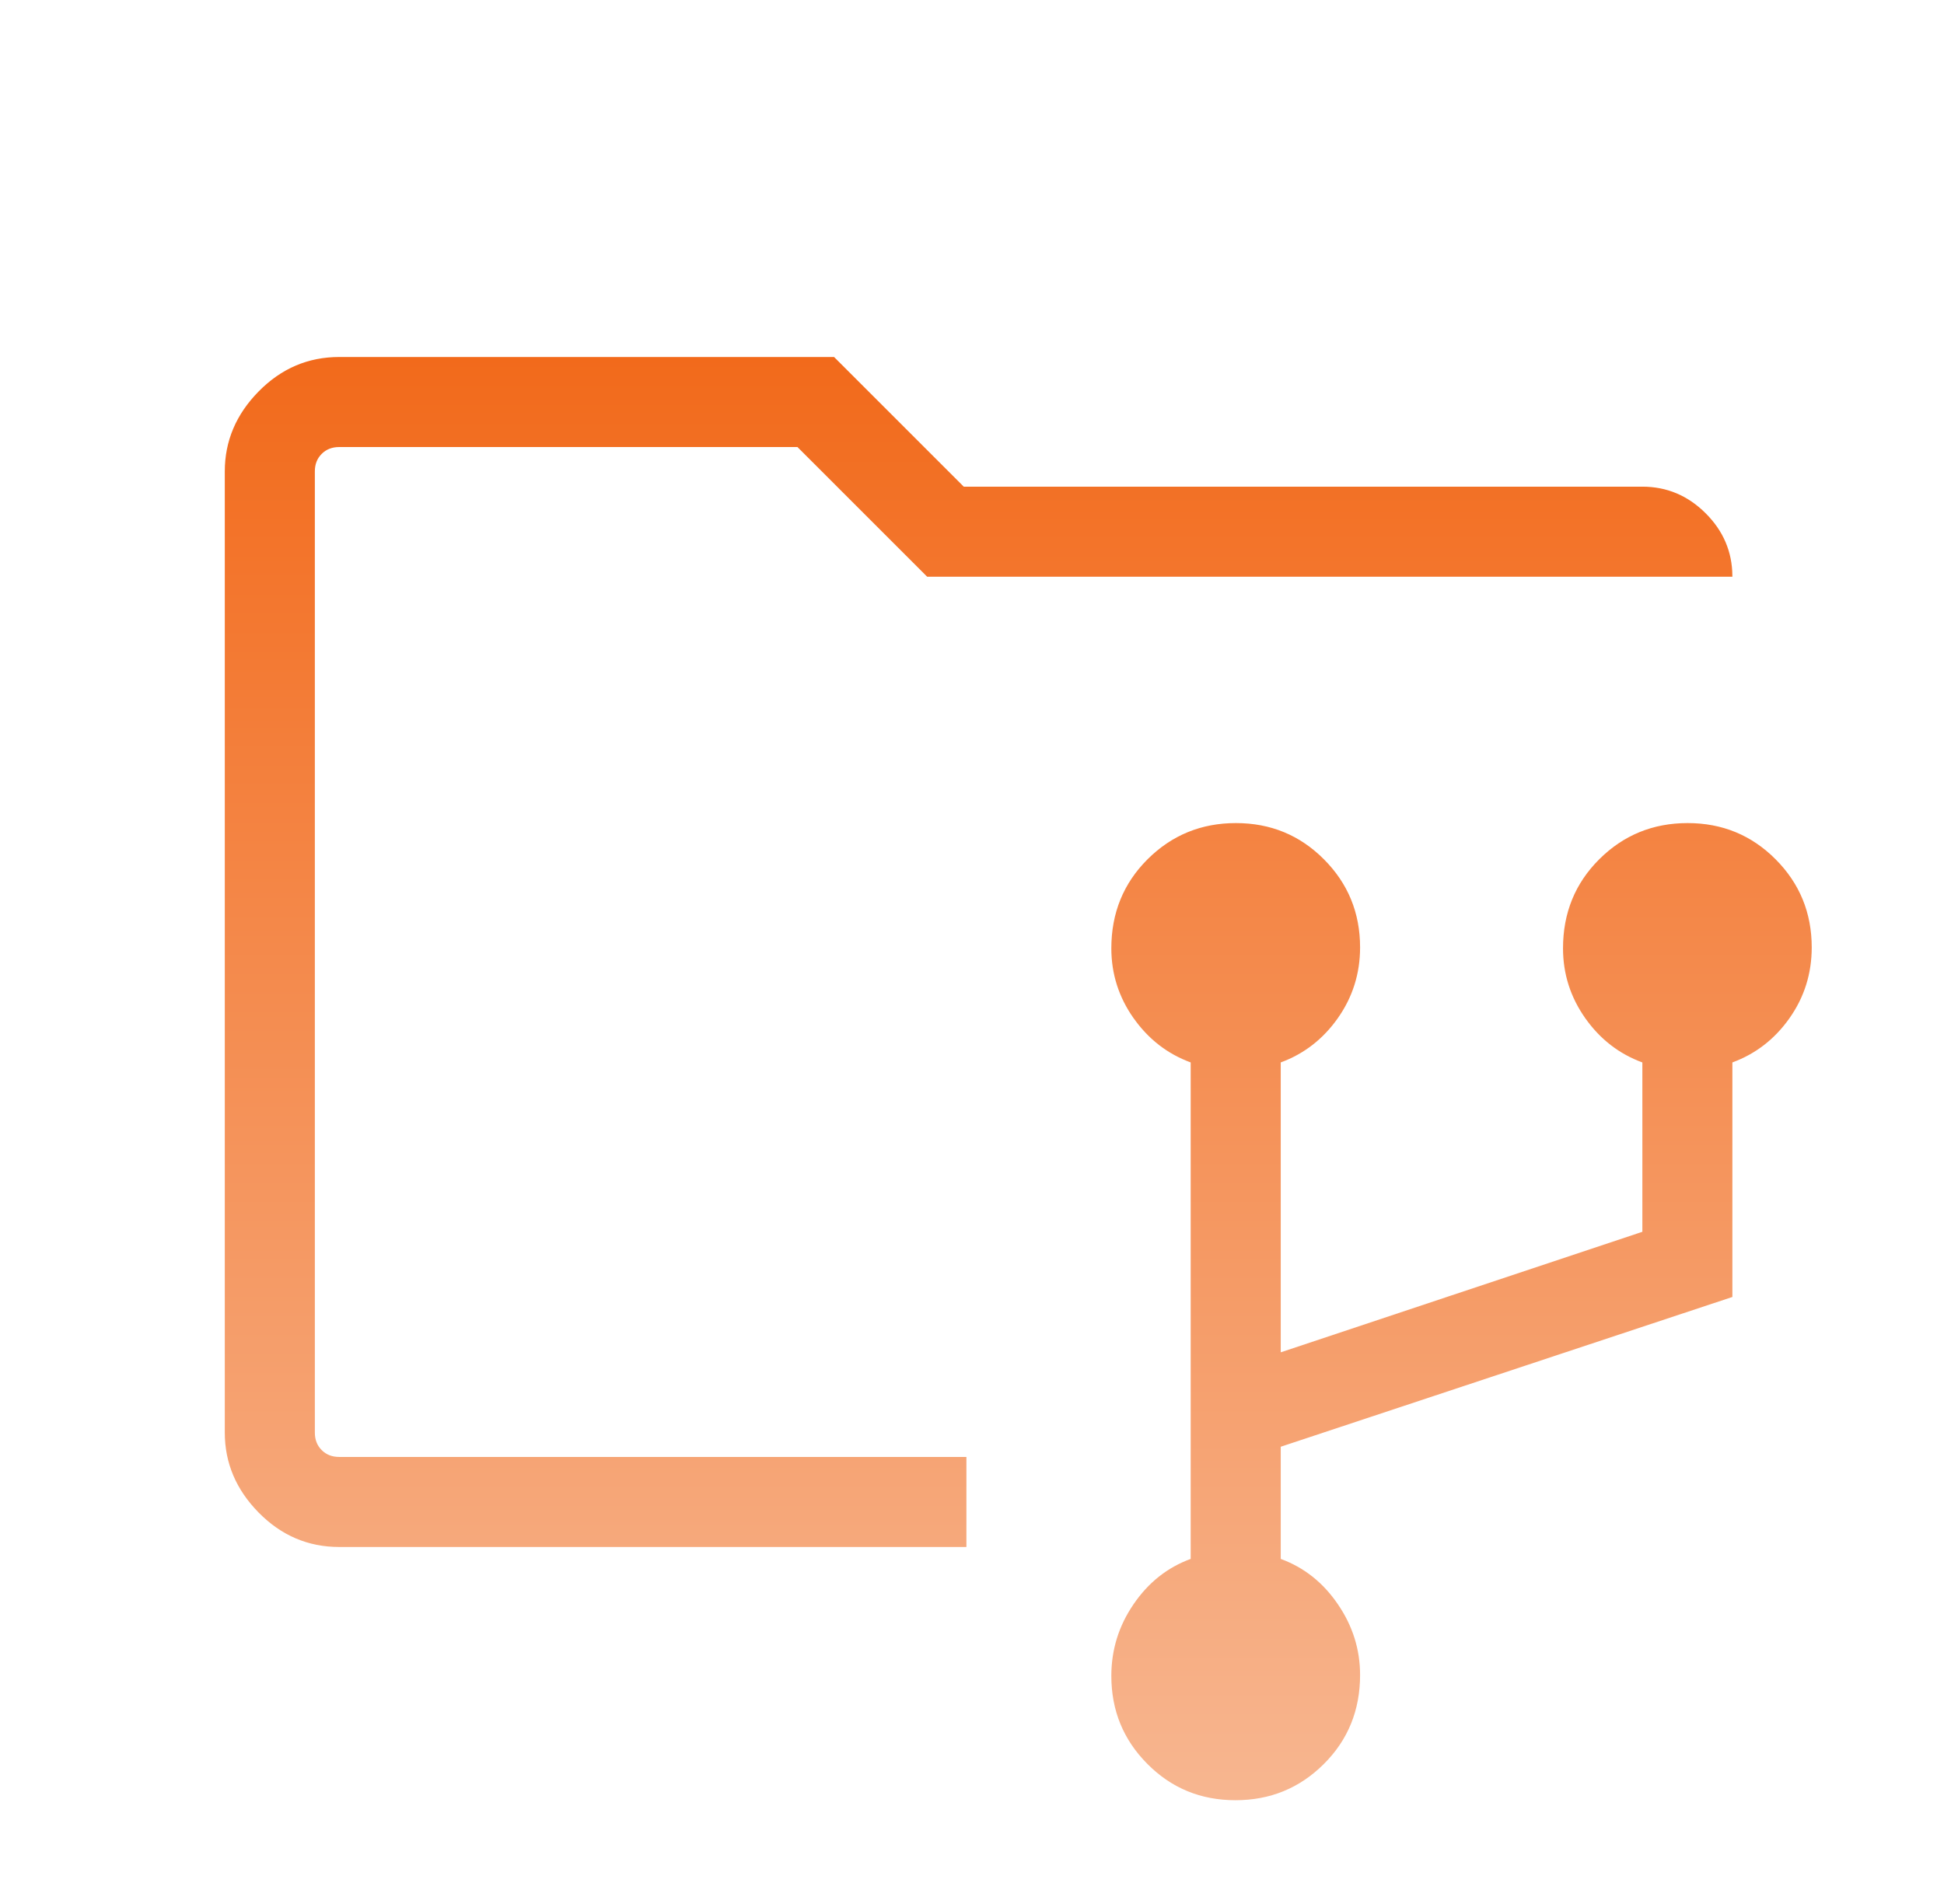 <svg width="49" height="48" viewBox="0 0 49 48" fill="none" xmlns="http://www.w3.org/2000/svg">
<g id="folder_data">
<mask id="mask0_2627_6930" style="mask-type:alpha" maskUnits="userSpaceOnUse" x="0" y="0" width="49" height="48">
<rect id="Bounding box" x="0.666" width="48" height="48" fill="#D9D9D9"/>
</mask>
<g mask="url(#mask0_2627_6930)">
<path id="folder_data_2" d="M30.021 39.324L30.037 39.318V39.3V26.785V26.767L30.021 26.761C29.439 26.547 28.963 26.178 28.593 25.653L28.592 25.653C28.222 25.127 28.037 24.546 28.037 23.908C28.037 23.023 28.34 22.281 28.945 21.678C29.551 21.076 30.286 20.775 31.152 20.775C32.019 20.775 32.752 21.077 33.354 21.682L33.371 21.664L33.354 21.682C33.956 22.286 34.257 23.02 34.257 23.884C34.257 24.538 34.071 25.128 33.701 25.653L33.701 25.653C33.331 26.178 32.855 26.547 32.273 26.761L32.257 26.767V26.785V34.093V34.127L32.289 34.116L41.404 31.078L41.422 31.072V31.054V26.785V26.767L41.405 26.761C40.823 26.547 40.347 26.178 39.977 25.653L39.956 25.667L39.977 25.653C39.607 25.127 39.422 24.546 39.422 23.908C39.422 23.023 39.724 22.281 40.33 21.678C40.936 21.076 41.671 20.775 42.538 20.775C43.404 20.775 44.137 21.077 44.739 21.682C45.34 22.286 45.641 23.02 45.641 23.884C45.641 24.538 45.456 25.128 45.086 25.653C44.716 26.178 44.239 26.547 43.657 26.761L43.641 26.767V26.785V32.679L32.274 36.449L32.257 36.455V36.473V39.3V39.318L32.273 39.324C32.855 39.537 33.331 39.914 33.701 40.457L33.721 40.443L33.701 40.457C34.072 40.999 34.257 41.589 34.257 42.227C34.257 43.111 33.954 43.854 33.348 44.456C32.742 45.059 32.007 45.359 31.141 45.359C30.274 45.359 29.541 45.058 28.94 44.453C28.338 43.849 28.037 43.115 28.037 42.25C28.037 41.596 28.222 40.999 28.593 40.457L28.572 40.443L28.593 40.457C28.963 39.914 29.439 39.537 30.021 39.324ZM6.538 9.885L6.538 9.885C7.103 9.311 7.773 9.025 8.551 9.025H21.013L24.275 12.287L24.283 12.294H24.293H41.397C42.007 12.294 42.533 12.516 42.976 12.959C43.414 13.396 43.635 13.914 43.641 14.514H23.38L20.118 11.252L20.111 11.245H20.101H8.551C8.365 11.245 8.211 11.304 8.091 11.425C7.97 11.545 7.911 11.699 7.911 11.884V36.115C7.911 36.301 7.97 36.455 8.091 36.575C8.211 36.696 8.365 36.755 8.551 36.755H24.334V38.975H8.551C7.773 38.975 7.103 38.689 6.538 38.115L6.52 38.133L6.538 38.115C5.973 37.541 5.691 36.875 5.691 36.115V11.884C5.691 11.125 5.973 10.459 6.538 9.885Z" fill="url(#paint0_linear_2627_6930)" stroke="url(#paint1_linear_2627_6930)" stroke-width="0.05"/>
</g>
</g>
<defs>
<linearGradient id="paint0_linear_2627_6930" x1="25.666" y1="9" x2="25.666" y2="45.385" gradientUnits="userSpaceOnUse">
<stop stop-color="#F26A1B"/>
<stop offset="1" stop-color="#F7B690"/>
</linearGradient>
<linearGradient id="paint1_linear_2627_6930" x1="25.666" y1="9" x2="25.666" y2="45.385" gradientUnits="userSpaceOnUse">
<stop stop-color="#F26A1B"/>
<stop offset="1" stop-color="#F7B690"/>
</linearGradient>
</defs>
</svg>
